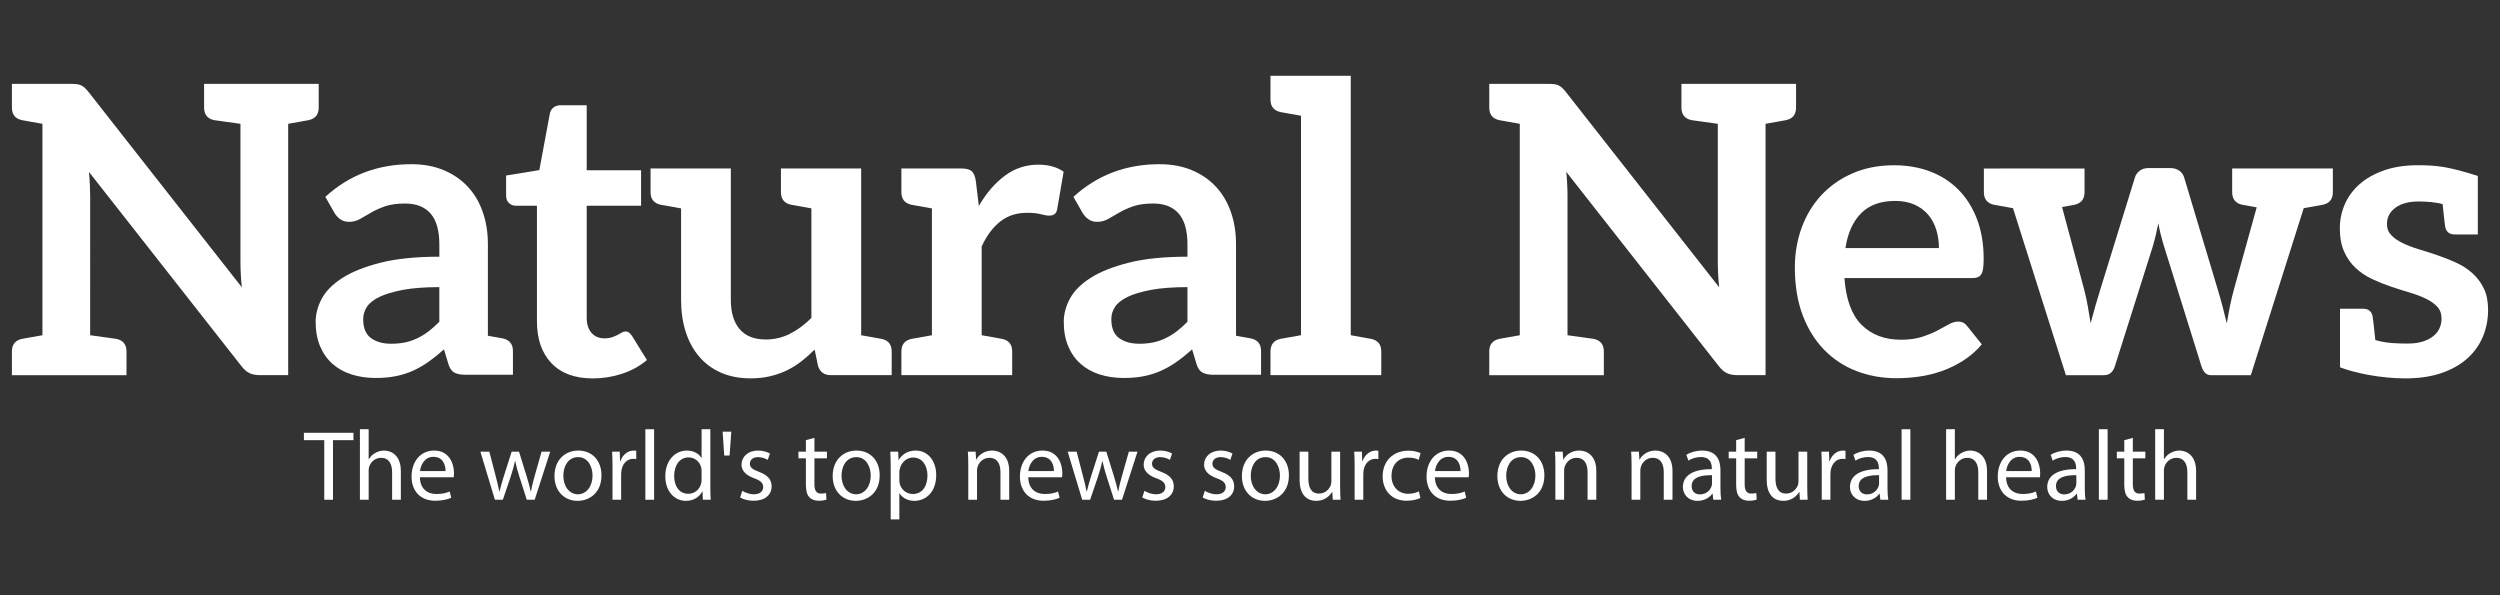 <?xml version="1.0" encoding="utf-8"?>
<!-- Generator: Adobe Illustrator 16.0.0, SVG Export Plug-In . SVG Version: 6.00 Build 0)  -->
<!DOCTYPE svg PUBLIC "-//W3C//DTD SVG 1.1//EN" "http://www.w3.org/Graphics/SVG/1.1/DTD/svg11.dtd">
<svg version="1.1" id="Layer_1" xmlns="http://www.w3.org/2000/svg" xmlns:xlink="http://www.w3.org/1999/xlink" x="0px" y="0px"
	 width="210px" height="50px" viewBox="0 0 210 50" enable-background="new 0 0 210 50" xml:space="preserve">
<rect x="0" y="0" width="210" height="50" fill="#333333" stroke="none"/>
<g>
	<path fill="#FFFFFF" d="M26.771,7.044v1.99c0,0.584-0.282,0.938-0.847,1.059c-0.05,0.008-0.121,0.021-0.213,0.037
		c-0.092,0.018-0.26,0.049-0.505,0.092c-0.244,0.044-0.578,0.104-0.999,0.178v21.114h-2.353c-0.361,0-0.66-0.057-0.896-0.17
		c-0.237-0.111-0.469-0.314-0.694-0.609L7.472,14.44c0.034,0.364,0.061,0.722,0.077,1.075c0.017,0.354,0.024,0.679,0.025,0.973
		L7.573,28.16c1.419,0.193,2.153,0.297,2.205,0.305c0.565,0.121,0.848,0.475,0.848,1.061v1.988H7.573h-4.01H1v-1.988
		c0-0.586,0.282-0.939,0.847-1.061c0.049-0.008,0.12-0.02,0.212-0.037c0.093-0.018,0.261-0.047,0.505-0.092
		c0.243-0.043,0.577-0.102,1-0.176V10.4c-0.423-0.074-0.757-0.134-1-0.178c-0.244-0.043-0.412-0.073-0.504-0.09
		c-0.093-0.018-0.163-0.03-0.213-0.039C1.282,9.972,1,9.62,1,9.035V7.045h2.563h2.386c0.203,0,0.372,0.009,0.508,0.025
		c0.135,0.017,0.256,0.05,0.364,0.101c0.106,0.051,0.21,0.125,0.313,0.221c0.101,0.096,0.214,0.223,0.338,0.381l12.844,16.363
		c-0.045-0.393-0.076-0.779-0.093-1.16c-0.018-0.377-0.026-0.73-0.025-1.057V10.4c-1.407-0.193-2.144-0.297-2.207-0.307
		c-0.564-0.121-0.847-0.475-0.847-1.059v-1.99h3.054h4.011H26.771z"/>
	<path fill="#FFFFFF" d="M43.086,29.49v1.99h-2.103h-0.461h-1.417c-0.396,0-0.705-0.061-0.931-0.178
		c-0.226-0.119-0.396-0.357-0.508-0.719l-0.372-1.236c-0.44,0.395-0.872,0.742-1.295,1.041c-0.422,0.299-0.859,0.549-1.312,0.754
		c-0.451,0.201-0.931,0.355-1.438,0.455c-0.508,0.102-1.071,0.152-1.692,0.152c-0.732,0-1.409-0.098-2.03-0.297
		c-0.62-0.197-1.153-0.494-1.599-0.891c-0.446-0.396-0.793-0.889-1.041-1.477c-0.248-0.59-0.372-1.273-0.372-2.055
		c0-0.656,0.172-1.305,0.516-1.945c0.345-0.639,0.917-1.216,1.718-1.731c0.801-0.515,1.867-0.942,3.198-1.281
		c1.331-0.34,2.983-0.51,4.958-0.51v-1.023c0-1.17-0.245-2.037-0.735-2.6c-0.491-0.563-1.205-0.844-2.141-0.844
		c-0.678,0-1.241,0.078-1.692,0.236c-0.452,0.158-0.844,0.336-1.176,0.533c-0.331,0.195-0.638,0.373-0.923,0.533
		c-0.282,0.158-0.593,0.236-0.931,0.236c-0.282,0-0.524-0.073-0.728-0.22c-0.203-0.147-0.367-0.327-0.49-0.542l-0.762-1.336
		c1.996-1.828,4.405-2.742,7.225-2.742c1.016,0.001,1.921,0.166,2.717,0.5c0.795,0.332,1.469,0.795,2.021,1.387
		c0.554,0.594,0.974,1.301,1.261,2.125c0.288,0.822,0.432,1.725,0.432,2.707v7.692c0.386,0.068,0.683,0.121,0.892,0.158
		c0.209,0.039,0.33,0.061,0.364,0.066C42.804,28.553,43.086,28.906,43.086,29.49z M36.905,24.119c-1.22,0-2.238,0.076-3.055,0.229
		c-0.817,0.154-1.475,0.351-1.971,0.589c-0.497,0.238-0.85,0.517-1.058,0.835c-0.209,0.318-0.313,0.664-0.313,1.039
		c0,0.74,0.217,1.268,0.651,1.586c0.434,0.318,1.001,0.477,1.7,0.477c0.429,0,0.824-0.039,1.186-0.115
		c0.36-0.078,0.702-0.195,1.023-0.352c0.321-0.154,0.631-0.346,0.931-0.572c0.299-0.229,0.601-0.498,0.905-0.809V24.119z"/>
	<path fill="#FFFFFF" d="M46.321,30.508c-0.813-0.852-1.218-2.027-1.218-3.527v-9.698h-1.761c-0.226,0-0.42-0.074-0.583-0.221
		c-0.164-0.146-0.246-0.365-0.246-0.659v-1.659l2.792-0.456l0.881-4.738c0.045-0.226,0.149-0.401,0.313-0.524
		c0.164-0.125,0.37-0.187,0.618-0.186h2.166v5.465h4.568v2.979h-4.568v9.409c0,0.541,0.135,0.965,0.406,1.27
		c0.271,0.305,0.631,0.457,1.083,0.457c0.259,0,0.477-0.031,0.651-0.094s0.327-0.127,0.457-0.195
		c0.13-0.066,0.245-0.131,0.347-0.193s0.203-0.094,0.305-0.094c0.124,0,0.226,0.031,0.305,0.094
		c0.078,0.063,0.163,0.154,0.253,0.279l1.253,2.029c-0.609,0.508-1.309,0.893-2.099,1.152c-0.79,0.258-1.607,0.389-2.454,0.389
		C48.29,31.785,47.134,31.359,46.321,30.508z"/>
	<path fill="#FFFFFF" d="M74.902,29.525v1.988h-2.563h-2.555c-0.542,0-0.897-0.254-1.066-0.762l-0.288-1.387
		c-0.36,0.361-0.733,0.689-1.116,0.988c-0.384,0.301-0.793,0.553-1.227,0.764c-0.435,0.207-0.903,0.371-1.405,0.49
		c-0.502,0.117-1.04,0.176-1.615,0.176c-0.948,0-1.785-0.16-2.514-0.48c-0.728-0.322-1.34-0.775-1.836-1.363
		c-0.496-0.586-0.871-1.283-1.125-2.09s-0.381-1.693-0.381-2.665v-7.678c-1.441-0.254-1.456-0.262-1.717-0.307
		c-0.564-0.121-0.847-0.475-0.847-1.059v-1.99h2.563l0,0h4.18v11.033c0,1.061,0.245,1.881,0.736,2.461
		c0.49,0.582,1.227,0.873,2.208,0.873c0.722,0,1.398-0.162,2.031-0.484c0.631-0.32,1.229-0.762,1.793-1.326v-9.203
		c-1.437-0.254-1.452-0.261-1.712-0.307c-0.564-0.12-0.847-0.474-0.847-1.058v-1.99h2.559h0.005h4.175V28.16
		c1.441,0.254,1.457,0.26,1.717,0.307C74.62,28.586,74.903,28.939,74.902,29.525z"/>
	<path fill="#FFFFFF" d="M89.346,14.423l-0.541,3.131c-0.034,0.203-0.107,0.347-0.22,0.432c-0.113,0.084-0.266,0.127-0.457,0.127
		c-0.169,0-0.4-0.04-0.694-0.119c-0.293-0.078-0.683-0.118-1.167-0.118c-0.869,0-1.614,0.239-2.233,0.72
		c-0.621,0.479-1.146,1.182-1.574,2.105v7.459c1.44,0.254,1.456,0.26,1.716,0.307c0.565,0.121,0.848,0.473,0.847,1.059v1.988h-2.563
		h-0.001h-4.179h-2.563v-1.988c0-0.586,0.282-0.938,0.847-1.059c0.261-0.047,0.275-0.053,1.717-0.307V17.507
		c-1.441-0.254-1.456-0.261-1.717-0.307c-0.564-0.121-0.847-0.474-0.847-1.059v-1.989h2.563v-0.001h2.454
		c0.429,0,0.728,0.08,0.896,0.237c0.169,0.159,0.282,0.429,0.339,0.813l0.253,2.099c0.621-1.072,1.349-1.918,2.184-2.539
		c0.834-0.619,1.771-0.93,2.809-0.93C88.071,13.832,88.782,14.029,89.346,14.423z"/>
	<path fill="#FFFFFF" d="M105.929,29.49v1.99h-2.102h-0.462h-1.417c-0.395,0-0.705-0.061-0.931-0.178
		c-0.226-0.119-0.395-0.357-0.508-0.719l-0.372-1.236c-0.439,0.395-0.871,0.742-1.295,1.041c-0.422,0.299-0.858,0.549-1.312,0.754
		c-0.451,0.201-0.931,0.355-1.438,0.455c-0.508,0.102-1.072,0.152-1.692,0.152c-0.732,0-1.41-0.098-2.031-0.297
		c-0.62-0.197-1.153-0.494-1.599-0.891s-0.793-0.889-1.04-1.477c-0.249-0.59-0.373-1.273-0.373-2.055
		c0-0.656,0.172-1.305,0.517-1.945c0.344-0.639,0.916-1.216,1.718-1.731c0.8-0.515,1.866-0.942,3.197-1.281
		c1.331-0.34,2.984-0.51,4.958-0.51v-1.023c0-1.17-0.245-2.037-0.735-2.6c-0.491-0.563-1.204-0.844-2.141-0.844
		c-0.677,0-1.241,0.078-1.692,0.236c-0.452,0.158-0.844,0.336-1.176,0.533c-0.33,0.195-0.638,0.373-0.923,0.533
		c-0.281,0.158-0.592,0.236-0.93,0.236c-0.282,0-0.525-0.073-0.729-0.22c-0.203-0.147-0.366-0.327-0.49-0.542l-0.762-1.336
		c1.996-1.828,4.405-2.742,7.226-2.742c1.015,0.001,1.92,0.166,2.716,0.5c0.795,0.332,1.47,0.795,2.022,1.387
		c0.553,0.594,0.974,1.301,1.261,2.125c0.287,0.822,0.432,1.725,0.432,2.707v7.692c0.385,0.068,0.683,0.121,0.891,0.158
		c0.209,0.039,0.331,0.061,0.365,0.066C105.647,28.553,105.929,28.906,105.929,29.49z M99.748,24.119
		c-1.219,0-2.237,0.076-3.054,0.229c-0.817,0.154-1.476,0.351-1.972,0.589c-0.497,0.238-0.849,0.517-1.058,0.835
		c-0.209,0.318-0.313,0.664-0.313,1.039c0,0.74,0.218,1.268,0.651,1.586c0.435,0.318,1.001,0.477,1.701,0.477
		c0.429,0,0.823-0.039,1.185-0.115c0.361-0.078,0.702-0.195,1.023-0.352c0.321-0.154,0.632-0.346,0.931-0.572
		c0.299-0.229,0.601-0.498,0.905-0.809V24.119z"/>
	<path fill="#FFFFFF" d="M116.027,29.525v1.988h-2.563h-4.181h-2.563v-1.988c0-0.586,0.281-0.939,0.848-1.061
		c0.049-0.008,0.12-0.021,0.211-0.037c0.094-0.018,0.261-0.049,0.505-0.092s0.577-0.104,1-0.178V9.722
		c-0.423-0.074-0.756-0.133-1-0.177s-0.411-0.074-0.505-0.091c-0.091-0.018-0.162-0.029-0.211-0.039
		c-0.566-0.121-0.848-0.473-0.848-1.059V6.369h2.563h4.181v21.79c0.422,0.074,0.755,0.135,0.999,0.178s0.412,0.074,0.505,0.092
		c0.092,0.016,0.163,0.029,0.212,0.037C115.745,28.586,116.028,28.939,116.027,29.525z"/>
	<path fill="#FFFFFF" d="M150.869,7.044v1.99c0.001,0.584-0.281,0.938-0.847,1.059c-0.049,0.008-0.12,0.021-0.212,0.037
		c-0.091,0.018-0.26,0.049-0.505,0.092c-0.244,0.044-0.578,0.104-0.999,0.178v21.114h-2.353c-0.361,0-0.66-0.057-0.896-0.17
		c-0.237-0.111-0.469-0.314-0.694-0.609L131.57,14.44c0.034,0.364,0.06,0.722,0.076,1.075c0.018,0.354,0.025,0.679,0.025,0.973
		V28.16c1.418,0.193,2.153,0.297,2.205,0.305c0.565,0.121,0.847,0.475,0.847,1.061v1.988h-3.052h-4.01h-2.563v-1.988
		c-0.001-0.586,0.281-0.939,0.846-1.061c0.05-0.008,0.12-0.02,0.213-0.037c0.092-0.018,0.261-0.047,0.505-0.092
		c0.243-0.043,0.577-0.102,1-0.176V10.4c-0.423-0.074-0.757-0.134-1-0.178c-0.244-0.043-0.413-0.073-0.505-0.09
		c-0.092-0.018-0.163-0.03-0.213-0.039c-0.564-0.121-0.847-0.474-0.846-1.059V7.045h2.563h2.386c0.202,0,0.372,0.009,0.507,0.025
		s0.257,0.05,0.364,0.101s0.211,0.125,0.313,0.221c0.101,0.096,0.213,0.223,0.338,0.381l12.844,16.363
		c-0.045-0.393-0.076-0.779-0.093-1.16c-0.018-0.377-0.025-0.73-0.025-1.057V10.4c-1.408-0.193-2.144-0.297-2.207-0.307
		c-0.564-0.121-0.847-0.475-0.847-1.059v-1.99h3.054h4.011H150.869z"/>
	<path fill="#FFFFFF" d="M162.133,14.406c0.919,0.35,1.712,0.86,2.377,1.531c0.666,0.672,1.186,1.495,1.558,2.471
		c0.372,0.977,0.559,2.09,0.559,3.342c0,0.316-0.015,0.579-0.043,0.787c-0.028,0.209-0.079,0.373-0.152,0.49
		c-0.073,0.119-0.172,0.204-0.296,0.254c-0.124,0.052-0.282,0.077-0.474,0.077h-10.729c0.124,1.782,0.604,3.091,1.438,3.925
		c0.834,0.836,1.94,1.254,3.316,1.254c0.677,0,1.261-0.08,1.752-0.238c0.49-0.158,0.919-0.332,1.285-0.525
		c0.367-0.191,0.688-0.365,0.965-0.523s0.544-0.238,0.805-0.236c0.169,0,0.314,0.033,0.439,0.102
		c0.123,0.066,0.231,0.162,0.321,0.287l1.219,1.523c-0.463,0.541-0.981,0.994-1.558,1.361c-0.575,0.367-1.176,0.66-1.802,0.881
		c-0.627,0.219-1.264,0.375-1.912,0.465c-0.649,0.09-1.278,0.135-1.887,0.135c-1.208,0-2.329-0.199-3.368-0.6
		c-1.038-0.4-1.94-0.994-2.707-1.777c-0.768-0.783-1.371-1.754-1.811-2.91c-0.44-1.157-0.66-2.497-0.66-4.019
		c0-1.185,0.192-2.3,0.575-3.343c0.384-1.043,0.934-1.951,1.65-2.725c0.716-0.772,1.591-1.385,2.622-1.836
		c1.032-0.451,2.198-0.677,3.495-0.677C160.206,13.882,161.213,14.056,162.133,14.406z M156.337,17.909
		c-0.688,0.688-1.128,1.664-1.32,2.927h7.853c0-0.541-0.073-1.051-0.221-1.531c-0.146-0.479-0.372-0.898-0.676-1.26
		c-0.305-0.361-0.689-0.646-1.151-0.855c-0.463-0.208-1.004-0.313-1.624-0.313C157.979,16.876,157.025,17.22,156.337,17.909z"/>
	<path fill="#FFFFFF" d="M195.96,14.154v1.988c0,0.585-0.281,0.938-0.847,1.059c-0.261,0.046-0.16,0.033-1.601,0.287l-4.443,14.026
		h-3.367c-0.361,0-0.621-0.248-0.779-0.744l-3.13-10.035c-0.102-0.327-0.194-0.657-0.279-0.989c-0.085-0.333-0.155-0.663-0.212-0.99
		c-0.067,0.338-0.141,0.674-0.22,1.007s-0.169,0.669-0.271,1.007l-3.164,10c-0.159,0.496-0.464,0.744-0.914,0.744h-3.198
		l-4.443-14.027c-1.438-0.253-1.339-0.239-1.599-0.286c-0.564-0.121-0.848-0.474-0.847-1.059v-1.988h1.389v-0.001h3.317
		c0.002,0,0.005,0.001,0.007,0.001h3.742v1.988c0.001,0.585-0.281,0.938-0.846,1.059c-0.211,0.037-0.262,0.049-1.043,0.188
		l1.828,6.816c0.136,0.508,0.245,1.004,0.329,1.489c0.085,0.484,0.167,0.97,0.246,1.455c0.124-0.484,0.257-0.971,0.397-1.455
		c0.141-0.485,0.291-0.981,0.448-1.489l2.877-9.307c0.067-0.227,0.203-0.412,0.406-0.559s0.439-0.221,0.711-0.221h1.845
		c0.304,0,0.559,0.074,0.761,0.221c0.203,0.146,0.339,0.332,0.406,0.559l2.843,9.477c0.147,0.484,0.279,0.955,0.398,1.412
		c0.118,0.458,0.234,0.917,0.347,1.379c0.078-0.484,0.166-0.971,0.262-1.456c0.097-0.484,0.218-0.987,0.364-1.506l1.882-6.786
		c-0.944-0.167-0.987-0.178-1.212-0.218c-0.565-0.121-0.848-0.474-0.847-1.059v-1.988h3.894c0.002,0,0.004-0.001,0.006-0.001h3.164
		v0.001H195.96z"/>
	<path fill="#FFFFFF" d="M209,26.014c0,0.836-0.152,1.605-0.458,2.311c-0.304,0.705-0.75,1.314-1.336,1.828
		c-0.587,0.512-1.312,0.912-2.176,1.201c-0.862,0.287-1.852,0.43-2.969,0.43c-2.151,0-4.259-0.459-5.5-0.93v-0.002v-1.695v-3.221
		h0.145h0.411h1.393c0.435,0,0.698,0.209,0.789,0.631c0.028,0.162,0.091,0.625,0.228,1.996c0.922,0.287,2.003,0.295,2.738,0.295
		c0.496,0,0.922-0.061,1.277-0.178c0.355-0.119,0.648-0.273,0.88-0.465c0.231-0.193,0.4-0.416,0.508-0.67s0.16-0.516,0.16-0.785
		c0-0.406-0.121-0.74-0.363-1c-0.242-0.26-0.564-0.485-0.965-0.677s-0.857-0.363-1.37-0.516c-0.514-0.152-1.038-0.318-1.573-0.499
		c-0.536-0.181-1.061-0.393-1.574-0.635s-0.971-0.55-1.371-0.923c-0.4-0.372-0.722-0.829-0.964-1.37
		c-0.243-0.542-0.364-1.196-0.364-1.964c0-0.71,0.141-1.387,0.423-2.029c0.282-0.644,0.697-1.204,1.244-1.684
		c0.547-0.48,1.229-0.863,2.048-1.151c0.817-0.288,1.762-0.432,2.834-0.432c1.68,0,2.612,0.136,5.043,0.897l-0.001,0.002v4.914
		h-0.145h-0.411h-1.393c-0.436,0-0.699-0.21-0.789-0.631c-0.027-0.158-0.088-0.605-0.219-1.91c-0.435-0.145-1.238-0.227-2.019-0.227
		c-0.823,0-1.472,0.175-1.946,0.524c-0.474,0.35-0.711,0.808-0.711,1.37c0,0.373,0.122,0.686,0.364,0.939
		c0.243,0.254,0.564,0.477,0.965,0.668c0.4,0.193,0.854,0.365,1.361,0.518c0.509,0.151,1.027,0.318,1.558,0.498
		c0.53,0.182,1.049,0.387,1.557,0.618s0.962,0.524,1.362,0.88s0.722,0.781,0.965,1.277C208.878,24.716,209,25.314,209,26.014z"/>
</g>
<g>
	<path fill="#FFFFFF" d="M27.238,36.973h-1.711v-0.619h4.164v0.619h-1.719v5.006h-0.734V36.973z"/>
	<path fill="#FFFFFF" d="M30.233,36.055h0.734v2.52h0.017c0.117-0.209,0.301-0.393,0.525-0.518c0.217-0.125,0.476-0.209,0.751-0.209
		c0.543,0,1.411,0.334,1.411,1.729v2.402h-0.734v-2.32c0-0.65-0.242-1.201-0.936-1.201c-0.476,0-0.851,0.334-0.984,0.734
		c-0.042,0.102-0.05,0.209-0.05,0.352v2.436h-0.734V36.055z"/>
	<path fill="#FFFFFF" d="M35.272,40.094c0.017,0.992,0.651,1.402,1.386,1.402c0.525,0,0.843-0.092,1.118-0.209l0.125,0.525
		c-0.259,0.117-0.701,0.25-1.344,0.25c-1.243,0-1.986-0.818-1.986-2.035c0-1.219,0.718-2.18,1.895-2.18
		c1.318,0,1.669,1.16,1.669,1.904c0,0.148-0.017,0.266-0.024,0.342H35.272z M37.425,39.568c0.008-0.469-0.192-1.193-1.019-1.193
		c-0.742,0-1.068,0.684-1.126,1.193H37.425z"/>
	<path fill="#FFFFFF" d="M41.104,37.939l0.534,2.053c0.116,0.451,0.226,0.869,0.3,1.285h0.025c0.092-0.408,0.226-0.842,0.359-1.275
		l0.659-2.063h0.617l0.626,2.02c0.15,0.484,0.267,0.91,0.358,1.318h0.025c0.066-0.408,0.175-0.834,0.309-1.309l0.576-2.029h0.726
		l-1.302,4.039H44.25l-0.618-1.928c-0.142-0.449-0.259-0.85-0.358-1.326h-0.017c-0.101,0.484-0.226,0.9-0.367,1.336l-0.651,1.918
		h-0.668l-1.218-4.039H41.104z"/>
	<path fill="#FFFFFF" d="M50.524,39.926c0,1.494-1.034,2.145-2.011,2.145c-1.094,0-1.937-0.801-1.937-2.078
		c0-1.352,0.885-2.145,2.003-2.145C49.74,37.848,50.524,38.691,50.524,39.926z M47.32,39.969c0,0.885,0.509,1.551,1.227,1.551
		c0.701,0,1.227-0.658,1.227-1.568c0-0.684-0.342-1.553-1.21-1.553S47.32,39.201,47.32,39.969z"/>
	<path fill="#FFFFFF" d="M51.45,39.201c0-0.477-0.009-0.885-0.033-1.262h0.643l0.024,0.793h0.033
		c0.185-0.541,0.626-0.885,1.119-0.885c0.083,0,0.142,0.01,0.208,0.025v0.693c-0.075-0.018-0.15-0.025-0.25-0.025
		c-0.518,0-0.885,0.393-0.985,0.943c-0.017,0.1-0.033,0.217-0.033,0.342v2.152H51.45V39.201z"/>
	<path fill="#FFFFFF" d="M54.211,36.055h0.734v5.924h-0.734V36.055z"/>
	<path fill="#FFFFFF" d="M59.668,36.055v4.881c0,0.359,0.008,0.768,0.033,1.043h-0.659l-0.033-0.701h-0.018
		c-0.225,0.451-0.717,0.793-1.377,0.793c-0.976,0-1.727-0.826-1.727-2.053c-0.009-1.344,0.826-2.17,1.811-2.17
		c0.617,0,1.035,0.293,1.218,0.619h0.018v-2.412H59.668z M58.934,39.584c0-0.092-0.009-0.217-0.033-0.309
		c-0.109-0.467-0.51-0.852-1.061-0.852c-0.759,0-1.21,0.668-1.21,1.561c0,0.818,0.4,1.494,1.193,1.494
		c0.492,0,0.943-0.326,1.077-0.877c0.024-0.1,0.033-0.199,0.033-0.316V39.584z"/>
	<path fill="#FFFFFF" d="M61.428,36.262l-0.142,2.004h-0.451l-0.134-2.004H61.428z"/>
	<path fill="#FFFFFF" d="M62.354,41.229c0.217,0.141,0.601,0.291,0.968,0.291c0.534,0,0.785-0.266,0.785-0.6
		c0-0.352-0.209-0.543-0.752-0.744c-0.726-0.258-1.068-0.658-1.068-1.143c0-0.65,0.526-1.186,1.395-1.186
		c0.408,0,0.768,0.117,0.992,0.252l-0.183,0.533c-0.159-0.1-0.451-0.234-0.827-0.234c-0.434,0-0.676,0.252-0.676,0.551
		c0,0.334,0.242,0.484,0.769,0.686c0.7,0.266,1.06,0.617,1.06,1.219c0,0.709-0.551,1.209-1.511,1.209
		c-0.442,0-0.851-0.107-1.135-0.275L62.354,41.229z"/>
	<path fill="#FFFFFF" d="M68.412,36.779v1.16h1.051V38.5h-1.051v2.178c0,0.5,0.142,0.783,0.551,0.783
		c0.191,0,0.333-0.023,0.425-0.049l0.034,0.551c-0.143,0.059-0.367,0.1-0.651,0.1c-0.342,0-0.617-0.107-0.793-0.309
		c-0.208-0.217-0.283-0.576-0.283-1.051V38.5h-0.626v-0.561h0.626v-0.967L68.412,36.779z"/>
	<path fill="#FFFFFF" d="M73.893,39.926c0,1.494-1.034,2.145-2.011,2.145c-1.094,0-1.937-0.801-1.937-2.078
		c0-1.352,0.885-2.145,2.003-2.145C73.109,37.848,73.893,38.691,73.893,39.926z M70.689,39.969c0,0.885,0.509,1.551,1.227,1.551
		c0.701,0,1.227-0.658,1.227-1.568c0-0.684-0.342-1.553-1.21-1.553S70.689,39.201,70.689,39.969z"/>
	<path fill="#FFFFFF" d="M74.819,39.258c0-0.516-0.017-0.934-0.033-1.318h0.659l0.033,0.693h0.017
		c0.301-0.492,0.776-0.785,1.436-0.785c0.977,0,1.711,0.826,1.711,2.053c0,1.453-0.885,2.17-1.836,2.17
		c-0.534,0-1.002-0.232-1.244-0.633h-0.017v2.193h-0.726V39.258z M75.544,40.336c0,0.107,0.017,0.207,0.033,0.299
		c0.134,0.51,0.576,0.861,1.102,0.861c0.776,0,1.228-0.635,1.228-1.563c0-0.809-0.426-1.502-1.202-1.502
		c-0.501,0-0.968,0.359-1.109,0.91c-0.025,0.092-0.051,0.201-0.051,0.301V40.336z"/>
	<path fill="#FFFFFF" d="M81.334,39.033c0-0.418-0.009-0.76-0.033-1.094h0.65l0.042,0.668h0.017c0.2-0.383,0.668-0.76,1.335-0.76
		c0.56,0,1.428,0.334,1.428,1.721v2.41h-0.734V39.65c0-0.65-0.242-1.193-0.935-1.193c-0.484,0-0.86,0.342-0.985,0.752
		c-0.033,0.092-0.05,0.217-0.05,0.342v2.428h-0.734V39.033z"/>
	<path fill="#FFFFFF" d="M86.374,40.094c0.017,0.992,0.651,1.402,1.386,1.402c0.525,0,0.843-0.092,1.118-0.209l0.125,0.525
		c-0.259,0.117-0.701,0.25-1.344,0.25c-1.243,0-1.985-0.818-1.985-2.035c0-1.219,0.717-2.18,1.894-2.18
		c1.319,0,1.669,1.16,1.669,1.904c0,0.148-0.017,0.266-0.024,0.342H86.374z M88.527,39.568c0.009-0.469-0.191-1.193-1.018-1.193
		c-0.743,0-1.068,0.684-1.127,1.193H88.527z"/>
	<path fill="#FFFFFF" d="M90.437,37.939l0.534,2.053c0.116,0.451,0.226,0.869,0.3,1.285h0.025c0.092-0.408,0.226-0.842,0.358-1.275
		l0.66-2.063h0.617l0.626,2.02c0.15,0.484,0.267,0.91,0.358,1.318h0.025c0.066-0.408,0.175-0.834,0.309-1.309l0.576-2.029h0.726
		l-1.302,4.039h-0.668l-0.617-1.928c-0.142-0.449-0.259-0.85-0.358-1.326H92.59c-0.101,0.484-0.226,0.9-0.367,1.336l-0.651,1.918
		h-0.668l-1.218-4.039H90.437z"/>
	<path fill="#FFFFFF" d="M96.135,41.229c0.217,0.141,0.601,0.291,0.968,0.291c0.534,0,0.785-0.266,0.785-0.6
		c0-0.352-0.209-0.543-0.752-0.744c-0.726-0.258-1.067-0.658-1.067-1.143c0-0.65,0.525-1.186,1.394-1.186
		c0.409,0,0.768,0.117,0.993,0.252l-0.184,0.533c-0.159-0.1-0.451-0.234-0.826-0.234c-0.435,0-0.676,0.252-0.676,0.551
		c0,0.334,0.241,0.484,0.768,0.686c0.7,0.266,1.06,0.617,1.06,1.219c0,0.709-0.551,1.209-1.511,1.209
		c-0.442,0-0.851-0.107-1.135-0.275L96.135,41.229z"/>
	<path fill="#FFFFFF" d="M101.208,41.229c0.217,0.141,0.602,0.291,0.969,0.291c0.533,0,0.784-0.266,0.784-0.6
		c0-0.352-0.209-0.543-0.751-0.744c-0.727-0.258-1.068-0.658-1.068-1.143c0-0.65,0.525-1.186,1.394-1.186
		c0.409,0,0.768,0.117,0.993,0.252l-0.184,0.533c-0.158-0.1-0.45-0.234-0.826-0.234c-0.434,0-0.676,0.252-0.676,0.551
		c0,0.334,0.242,0.484,0.768,0.686c0.701,0.266,1.06,0.617,1.06,1.219c0,0.709-0.551,1.209-1.51,1.209
		c-0.442,0-0.852-0.107-1.136-0.275L101.208,41.229z"/>
	<path fill="#FFFFFF" d="M108.268,39.926c0,1.494-1.035,2.145-2.012,2.145c-1.093,0-1.936-0.801-1.936-2.078
		c0-1.352,0.885-2.145,2.002-2.145C107.482,37.848,108.268,38.691,108.268,39.926z M105.063,39.969c0,0.885,0.509,1.551,1.226,1.551
		c0.701,0,1.227-0.658,1.227-1.568c0-0.684-0.342-1.553-1.209-1.553C105.438,38.398,105.063,39.201,105.063,39.969z"/>
	<path fill="#FFFFFF" d="M112.572,40.877c0,0.418,0.008,0.785,0.033,1.102h-0.65l-0.043-0.658h-0.016
		c-0.191,0.324-0.617,0.75-1.336,0.75c-0.635,0-1.393-0.35-1.393-1.768v-2.363h0.734v2.236c0,0.77,0.232,1.285,0.9,1.285
		c0.492,0,0.834-0.342,0.969-0.666c0.041-0.109,0.066-0.242,0.066-0.377v-2.479h0.734V40.877z"/>
	<path fill="#FFFFFF" d="M113.789,39.201c0-0.477-0.008-0.885-0.033-1.262h0.643l0.025,0.793h0.033
		c0.184-0.541,0.627-0.885,1.119-0.885c0.082,0,0.141,0.01,0.207,0.025v0.693c-0.074-0.018-0.148-0.025-0.25-0.025
		c-0.518,0-0.885,0.393-0.984,0.943c-0.016,0.1-0.033,0.217-0.033,0.342v2.152h-0.727V39.201z"/>
	<path fill="#FFFFFF" d="M119.313,41.828c-0.191,0.102-0.617,0.234-1.16,0.234c-1.217,0-2.01-0.826-2.01-2.061
		c0-1.244,0.852-2.145,2.17-2.145c0.434,0,0.816,0.107,1.018,0.207l-0.168,0.568c-0.174-0.1-0.449-0.191-0.85-0.191
		c-0.928,0-1.428,0.684-1.428,1.527c0,0.934,0.602,1.51,1.402,1.51c0.416,0,0.691-0.109,0.9-0.201L119.313,41.828z"/>
	<path fill="#FFFFFF" d="M120.531,40.094c0.016,0.992,0.65,1.402,1.385,1.402c0.525,0,0.844-0.092,1.119-0.209l0.125,0.525
		c-0.26,0.117-0.701,0.25-1.344,0.25c-1.244,0-1.986-0.818-1.986-2.035c0-1.219,0.717-2.18,1.895-2.18
		c1.318,0,1.668,1.16,1.668,1.904c0,0.148-0.016,0.266-0.023,0.342H120.531z M122.684,39.568c0.01-0.469-0.191-1.193-1.018-1.193
		c-0.742,0-1.068,0.684-1.127,1.193H122.684z"/>
	<path fill="#FFFFFF" d="M129.727,39.926c0,1.494-1.035,2.145-2.012,2.145c-1.094,0-1.936-0.801-1.936-2.078
		c0-1.352,0.883-2.145,2.002-2.145C128.941,37.848,129.727,38.691,129.727,39.926z M126.521,39.969c0,0.885,0.508,1.551,1.227,1.551
		c0.701,0,1.227-0.658,1.227-1.568c0-0.684-0.342-1.553-1.211-1.553C126.896,38.398,126.521,39.201,126.521,39.969z"/>
	<path fill="#FFFFFF" d="M130.65,39.033c0-0.418-0.008-0.76-0.033-1.094h0.65l0.043,0.668h0.016c0.201-0.383,0.668-0.76,1.336-0.76
		c0.559,0,1.428,0.334,1.428,1.721v2.41h-0.734V39.65c0-0.65-0.242-1.193-0.936-1.193c-0.484,0-0.859,0.342-0.984,0.752
		c-0.033,0.092-0.051,0.217-0.051,0.342v2.428h-0.734V39.033z"/>
	<path fill="#FFFFFF" d="M137.051,39.033c0-0.418-0.01-0.76-0.035-1.094h0.652l0.041,0.668h0.018c0.199-0.383,0.666-0.76,1.334-0.76
		c0.561,0,1.428,0.334,1.428,1.721v2.41h-0.734V39.65c0-0.65-0.242-1.193-0.936-1.193c-0.482,0-0.859,0.342-0.984,0.752
		c-0.033,0.092-0.049,0.217-0.049,0.342v2.428h-0.734V39.033z"/>
	<path fill="#FFFFFF" d="M143.916,41.979l-0.057-0.508h-0.025c-0.227,0.316-0.66,0.6-1.236,0.6c-0.816,0-1.234-0.574-1.234-1.16
		c0-0.977,0.867-1.51,2.428-1.502v-0.082c0-0.334-0.092-0.936-0.918-0.936c-0.375,0-0.768,0.117-1.051,0.301l-0.166-0.484
		c0.332-0.217,0.816-0.359,1.326-0.359c1.234,0,1.535,0.844,1.535,1.652v1.512c0,0.35,0.018,0.691,0.066,0.967H143.916z
		 M143.809,39.918c-0.801-0.018-1.711,0.125-1.711,0.91c0,0.475,0.316,0.701,0.693,0.701c0.525,0,0.859-0.334,0.975-0.676
		c0.025-0.076,0.043-0.16,0.043-0.234V39.918z"/>
	<path fill="#FFFFFF" d="M146.553,36.779v1.16h1.051V38.5h-1.051v2.178c0,0.5,0.143,0.783,0.551,0.783
		c0.191,0,0.334-0.023,0.426-0.049l0.033,0.551c-0.143,0.059-0.367,0.1-0.65,0.1c-0.342,0-0.617-0.107-0.793-0.309
		c-0.209-0.217-0.283-0.576-0.283-1.051V38.5h-0.627v-0.561h0.627v-0.967L146.553,36.779z"/>
	<path fill="#FFFFFF" d="M151.811,40.877c0,0.418,0.008,0.785,0.033,1.102h-0.652l-0.041-0.658h-0.018
		c-0.191,0.324-0.617,0.75-1.334,0.75c-0.635,0-1.395-0.35-1.395-1.768v-2.363h0.734v2.236c0,0.77,0.234,1.285,0.902,1.285
		c0.492,0,0.834-0.342,0.967-0.666c0.043-0.109,0.068-0.242,0.068-0.377v-2.479h0.734V40.877z"/>
	<path fill="#FFFFFF" d="M153.027,39.201c0-0.477-0.008-0.885-0.033-1.262h0.643l0.025,0.793h0.033
		c0.184-0.541,0.625-0.885,1.117-0.885c0.084,0,0.143,0.01,0.209,0.025v0.693c-0.074-0.018-0.15-0.025-0.25-0.025
		c-0.518,0-0.885,0.393-0.984,0.943c-0.018,0.1-0.033,0.217-0.033,0.342v2.152h-0.727V39.201z"/>
	<path fill="#FFFFFF" d="M157.949,41.979l-0.057-0.508h-0.025c-0.227,0.316-0.66,0.6-1.236,0.6c-0.816,0-1.234-0.574-1.234-1.16
		c0-0.977,0.867-1.51,2.428-1.502v-0.082c0-0.334-0.092-0.936-0.918-0.936c-0.375,0-0.768,0.117-1.051,0.301l-0.166-0.484
		c0.332-0.217,0.816-0.359,1.326-0.359c1.234,0,1.535,0.844,1.535,1.652v1.512c0,0.35,0.018,0.691,0.066,0.967H157.949z
		 M157.842,39.918c-0.801-0.018-1.711,0.125-1.711,0.91c0,0.475,0.316,0.701,0.693,0.701c0.525,0,0.859-0.334,0.975-0.676
		c0.025-0.076,0.043-0.16,0.043-0.234V39.918z"/>
	<path fill="#FFFFFF" d="M159.734,36.055h0.736v5.924h-0.736V36.055z"/>
	<path fill="#FFFFFF" d="M163.473,36.055h0.734v2.52h0.018c0.115-0.209,0.299-0.393,0.525-0.518c0.217-0.125,0.475-0.209,0.75-0.209
		c0.543,0,1.41,0.334,1.41,1.729v2.402h-0.734v-2.32c0-0.65-0.242-1.201-0.934-1.201c-0.477,0-0.852,0.334-0.984,0.734
		c-0.043,0.102-0.051,0.209-0.051,0.352v2.436h-0.734V36.055z"/>
	<path fill="#FFFFFF" d="M168.512,40.094c0.018,0.992,0.65,1.402,1.387,1.402c0.525,0,0.842-0.092,1.117-0.209l0.125,0.525
		c-0.258,0.117-0.701,0.25-1.344,0.25c-1.242,0-1.986-0.818-1.986-2.035c0-1.219,0.719-2.18,1.895-2.18
		c1.318,0,1.67,1.16,1.67,1.904c0,0.148-0.018,0.266-0.025,0.342H168.512z M170.664,39.568c0.01-0.469-0.191-1.193-1.018-1.193
		c-0.742,0-1.068,0.684-1.125,1.193H170.664z"/>
	<path fill="#FFFFFF" d="M174.52,41.979l-0.059-0.508h-0.025c-0.225,0.316-0.658,0.6-1.234,0.6c-0.818,0-1.234-0.574-1.234-1.16
		c0-0.977,0.867-1.51,2.428-1.502v-0.082c0-0.334-0.092-0.936-0.918-0.936c-0.375,0-0.768,0.117-1.051,0.301l-0.168-0.484
		c0.334-0.217,0.818-0.359,1.328-0.359c1.234,0,1.535,0.844,1.535,1.652v1.512c0,0.35,0.016,0.691,0.066,0.967H174.52z
		 M174.412,39.918c-0.803-0.018-1.711,0.125-1.711,0.91c0,0.475,0.316,0.701,0.691,0.701c0.525,0,0.859-0.334,0.977-0.676
		c0.025-0.076,0.043-0.16,0.043-0.234V39.918z"/>
	<path fill="#FFFFFF" d="M176.305,36.055h0.734v5.924h-0.734V36.055z"/>
	<path fill="#FFFFFF" d="M179.158,36.779v1.16h1.051V38.5h-1.051v2.178c0,0.5,0.143,0.783,0.551,0.783
		c0.191,0,0.334-0.023,0.426-0.049l0.033,0.551c-0.143,0.059-0.367,0.1-0.65,0.1c-0.342,0-0.617-0.107-0.793-0.309
		c-0.209-0.217-0.285-0.576-0.285-1.051V38.5h-0.625v-0.561h0.625v-0.967L179.158,36.779z"/>
	<path fill="#FFFFFF" d="M181.035,36.055h0.734v2.52h0.018c0.115-0.209,0.299-0.393,0.525-0.518c0.217-0.125,0.475-0.209,0.75-0.209
		c0.543,0,1.41,0.334,1.41,1.729v2.402h-0.734v-2.32c0-0.65-0.242-1.201-0.934-1.201c-0.477,0-0.852,0.334-0.984,0.734
		c-0.043,0.102-0.051,0.209-0.051,0.352v2.436h-0.734V36.055z"/>
</g>
</svg>
